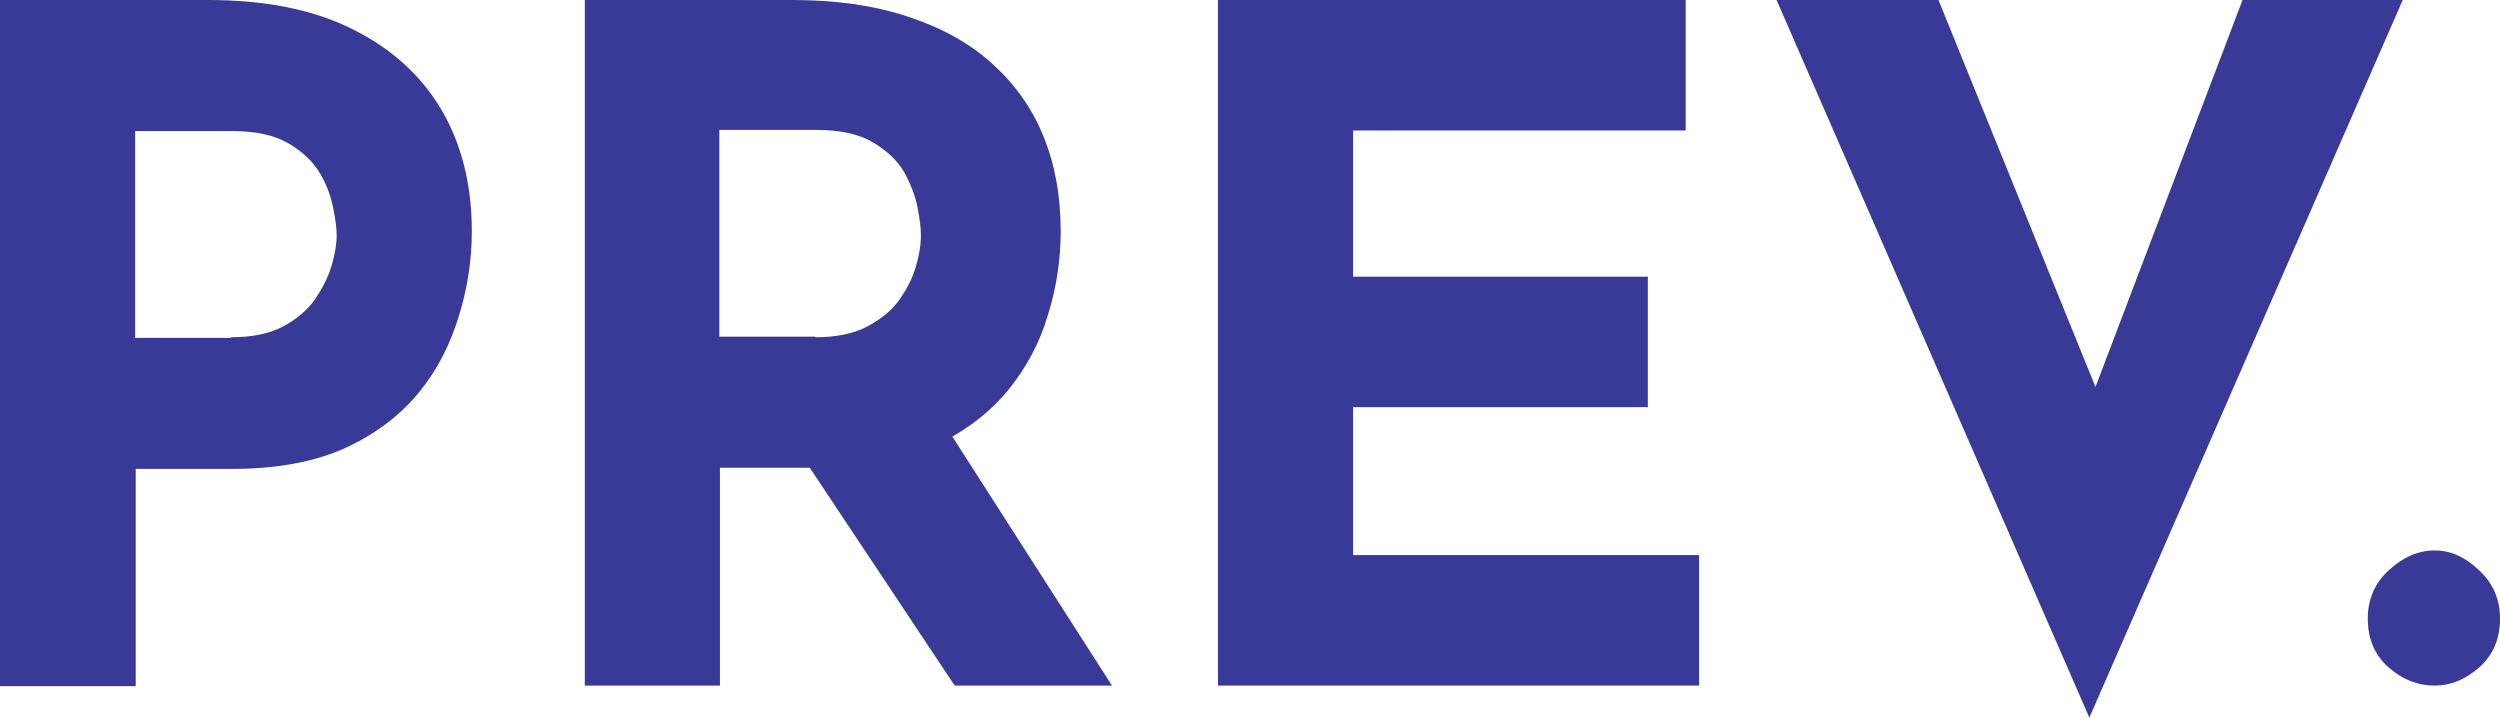 <?xml version="1.0" encoding="UTF-8"?>
<svg id="_レイヤー_2" data-name="レイヤー 2" xmlns="http://www.w3.org/2000/svg" viewBox="0 0 42.92 12.32">
  <defs>
    <style>
      .cls-1 {
        fill: #393997;
      }
    </style>
  </defs>
  <g id="_レイヤー_1-2" data-name="レイヤー 1">
    <g>
      <path class="cls-1" d="M3.57,0c.97,0,1.79.16,2.46.49.67.33,1.18.78,1.54,1.38.35.59.53,1.29.53,2.1,0,.48-.07.96-.22,1.45s-.37.93-.69,1.32-.74.71-1.26.95c-.53.24-1.18.36-1.94.36h-1.66v3.73H0V0h3.57ZM3.97,5.79c.35,0,.65-.06.88-.18.23-.12.42-.28.55-.46.13-.19.23-.38.29-.58s.09-.38.09-.53c0-.12-.02-.27-.06-.47-.04-.2-.11-.4-.23-.6-.12-.2-.3-.37-.54-.51-.24-.14-.56-.21-.97-.21h-1.66v3.55h1.65Z"/>
      <path class="cls-1" d="M13.6,0c.74,0,1.39.09,1.97.28s1.06.45,1.45.8.69.76.89,1.25c.2.49.3,1.03.3,1.64,0,.48-.07.96-.22,1.44-.14.48-.38.92-.7,1.31-.33.39-.75.71-1.29.95-.53.24-1.2.36-1.98.36h-1.66v3.74h-2.32V0h3.57ZM14,5.79c.35,0,.65-.06.88-.18s.42-.27.55-.45c.13-.18.23-.37.29-.57.06-.2.09-.38.09-.55,0-.13-.02-.29-.06-.49-.04-.2-.12-.4-.23-.6-.12-.2-.3-.37-.54-.51s-.56-.21-.97-.21h-1.66v3.55h1.65ZM16.18,7.23l2.91,4.54h-2.7l-2.98-4.48,2.77-.06Z"/>
      <path class="cls-1" d="M20.91,0h8.03v2.24h-5.71v2.51h5.06v2.24h-5.06v2.54h5.94v2.24h-8.26V0Z"/>
      <path class="cls-1" d="M33.28,0l3.44,8.48-1.34-.27,3.12-8.21h2.75l-5.38,12.32L30.5,0h2.78Z"/>
      <path class="cls-1" d="M41.01,9.79c.24-.22.5-.34.79-.34.27,0,.52.11.76.34.24.22.36.5.36.83,0,.35-.12.63-.36.84-.24.21-.49.31-.76.31-.29,0-.55-.1-.79-.31-.24-.21-.36-.49-.36-.84,0-.33.12-.61.36-.83Z"/>
    </g>
  </g>
</svg>